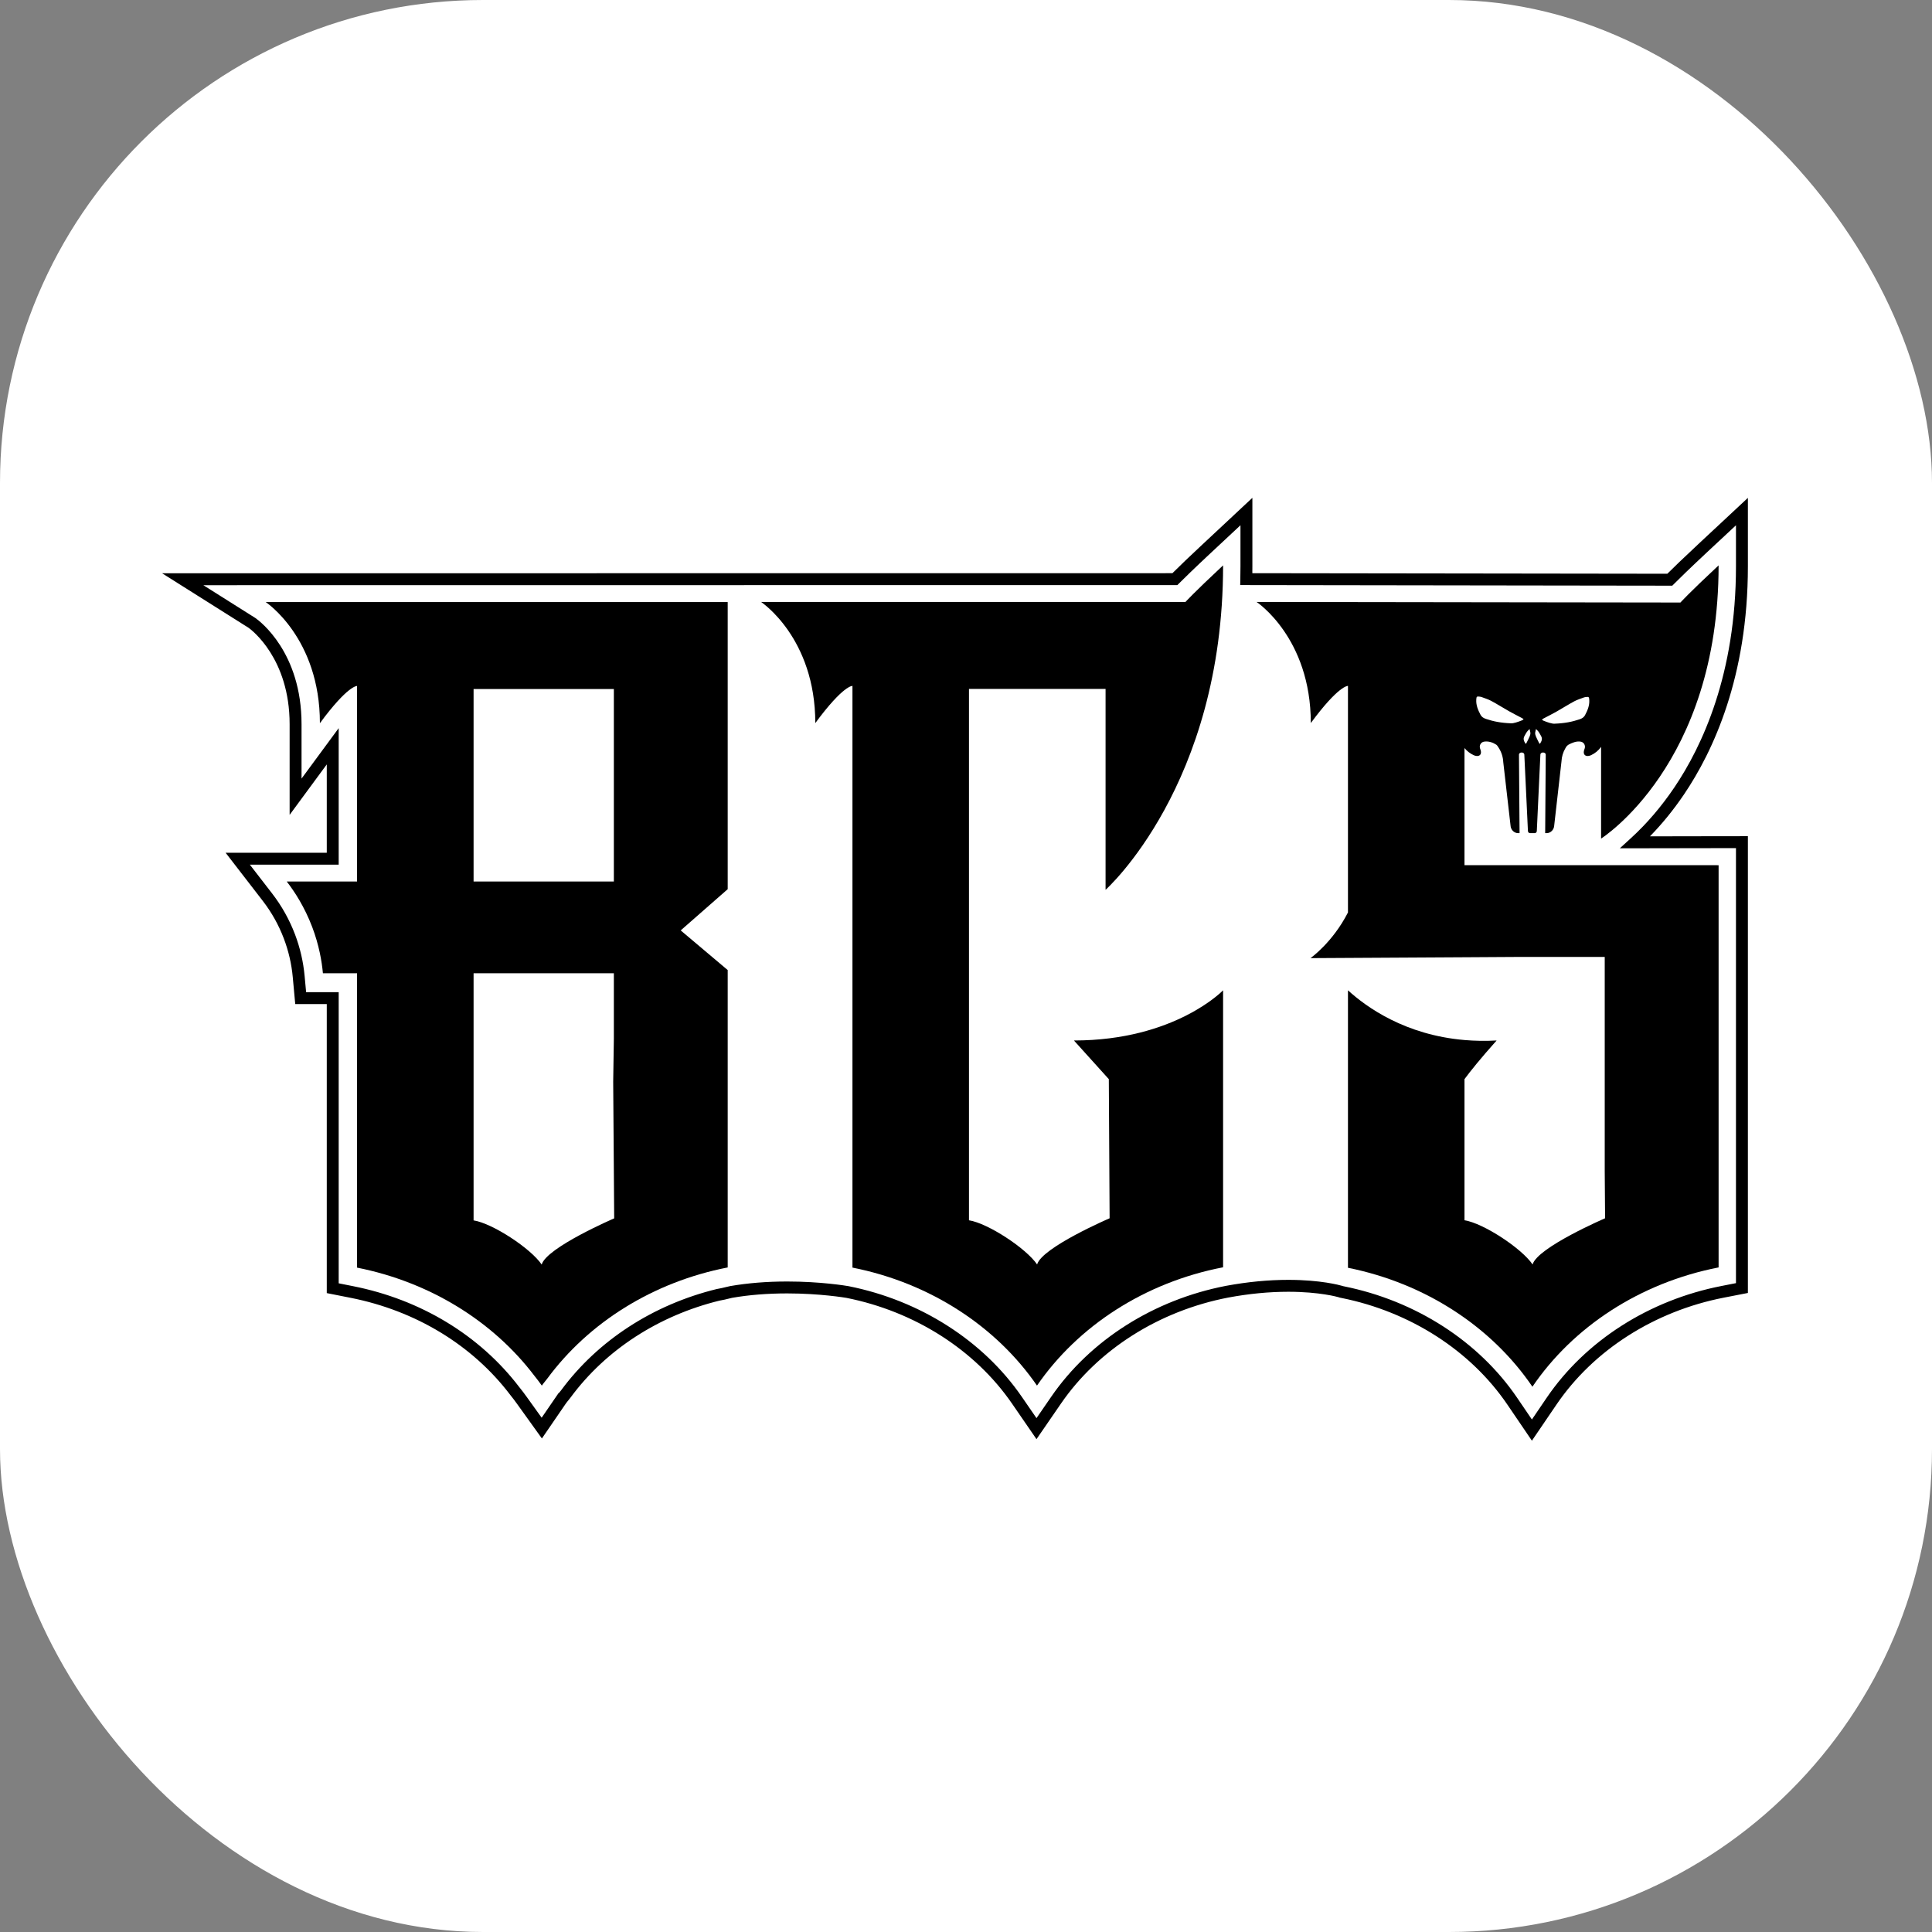<svg xmlns="http://www.w3.org/2000/svg" version="1.1" xmlns:xlink="http://www.w3.org/1999/xlink" width="1000" height="1000"><rect width="100%" height="100%" fill="#808080" stroke="none"/><g clip-path="url(#SvgjsClipPath1104)"><rect width="1000" height="1000" fill="#ffffff"></rect><g transform="matrix(0.273,0,0,0.273,50,152.273)"><svg xmlns="http://www.w3.org/2000/svg" version="1.1" xmlns:xlink="http://www.w3.org/1999/xlink" width="3300" height="2550"><svg width="3300" height="2550" viewBox="0 0 3300 2550" xmlns="http://www.w3.org/2000/svg">
    <g id="Vrstva-1">
        <g id="Group">
            <g id="g1">
                <g id="g2">
                    <path id="Path" fill="#000000" stroke="none" d="M 3130.775 516.086 L 3130.775 386.169 L 3057.956 454.109 L 3035.777 474.798 C 3007.363 501.269 2989.067 519.067 2978.092 529.999 L 2963.772 529.999 L 2191.226 528.96 C 2191.272 524.623 2191.317 520.332 2191.317 516.086 L 2191.317 386.079 L 2096.318 474.798 C 2073.145 496.39 2054.128 514.595 2039.717 528.96 L 585.561 529.095 L 124.212 529.141 L 288.324 632.631 C 293.654 636.471 365.976 690.678 365.976 815.265 L 365.976 987.192 L 430.573 899.422 L 436.4 891.516 L 436.4 1059.017 L 244.597 1059.017 L 314.886 1150.04 C 331.735 1171.813 345.242 1195.981 355.044 1221.82 C 363.943 1245.31 369.635 1269.838 371.893 1294.638 L 376.23 1341.709 L 376.637 1345.909 L 436.4 1345.909 L 436.4 1893.9 L 481.89 1902.89 C 605.031 1927.328 712.135 1992.331 783.463 2085.885 L 784.502 2087.24 C 788.612 2092.299 792.813 2097.855 797.33 2104.134 L 844.265 2169.5 L 889.664 2103.275 C 889.71 2103.23 892.193 2099.707 897.027 2093.925 L 898.969 2091.396 C 965.283 2001.592 1065.431 1936.543 1180.983 1908.175 C 1187.984 1907.045 1193.992 1905.51 1199.097 1904.245 C 1201.536 1903.657 1203.75 1903.07 1205.241 1902.799 C 1237.132 1897.288 1272.142 1894.487 1309.273 1894.487 C 1371.838 1894.487 1419.902 1902.664 1421.619 1902.935 C 1551.219 1928.728 1665.596 2001.727 1735.479 2103.23 L 1782.006 2170.809 L 1828.534 2103.186 C 1898.914 2000.824 2014.421 1927.644 2145.331 1902.392 C 2184.541 1895.075 2222.892 1891.37 2259.438 1891.37 C 2318.794 1891.37 2353.441 1901.308 2354.48 1901.625 L 2356.965 1902.438 L 2360.489 1903.16 C 2490.588 1929.315 2605.099 2002.902 2674.62 2105.083 L 2721.284 2173.7 L 2767.992 2105.083 C 2838.1 2001.999 2953.696 1928.186 3085.105 1902.528 L 3126.167 1894.532 L 3126.213 1894.532 L 3130.775 1893.629 L 3130.775 1027.577 L 3114.693 1027.622 L 3044.223 1027.713 L 2945.07 1027.893 C 2968.289 1004.177 2989.927 977.525 3009.666 948.389 C 3064.912 866.762 3130.775 725.506 3130.775 516.086 Z M 2909.472 1030.92 L 2887.971 1050.57 L 3048.378 1050.299 L 3108.188 1050.209 L 3108.188 1875.018 L 3103.038 1876.011 L 3102.993 1876.011 L 3080.813 1880.394 C 2943.579 1907.136 2822.742 1984.381 2749.29 2092.344 L 2721.284 2133.542 L 2693.276 2092.344 C 2620.459 1985.33 2500.795 1908.31 2364.6 1880.98 L 2363.244 1880.71 L 2361.212 1880.077 C 2357.281 1878.903 2320.917 1868.784 2259.438 1868.784 C 2221.537 1868.784 2181.74 1872.624 2141.129 1880.168 C 2004.347 1906.594 1883.645 1983.206 1809.923 2090.402 L 1782.006 2130.967 L 1754.09 2090.402 C 1680.91 1984.11 1561.338 1907.723 1425.729 1880.754 C 1420.489 1879.851 1372.651 1871.901 1309.273 1871.901 C 1270.832 1871.901 1234.557 1874.837 1201.401 1880.574 C 1199.549 1880.89 1196.703 1881.568 1193.361 1882.426 C 1188.572 1883.601 1183.151 1884.956 1176.917 1885.995 L 1176.059 1886.13 C 1055.177 1915.673 950.286 1983.839 880.809 2078.024 L 879.636 2079.515 C 878.416 2081.006 877.287 2082.361 876.338 2083.536 L 875.886 2083.4 L 843.813 2130.154 L 815.67 2090.943 C 810.928 2084.303 806.455 2078.43 802.073 2073.01 L 801.442 2072.242 C 726.771 1974.217 614.833 1906.232 486.271 1880.754 L 458.987 1875.334 L 458.987 1323.323 L 397.236 1323.323 L 394.39 1292.56 C 391.905 1265.728 385.807 1239.211 376.185 1213.824 C 365.57 1185.863 350.979 1159.753 332.774 1136.217 L 290.582 1081.604 L 458.987 1081.604 L 458.987 822.763 L 388.562 918.394 L 388.562 815.265 C 388.562 679.385 310.007 620.254 301.063 613.975 L 202.36 551.727 L 606.566 551.682 L 2049.068 551.546 L 2052.365 548.249 C 2062.439 538.175 2080.87 520.106 2111.723 491.286 L 2168.73 438.073 L 2168.73 516.086 C 2168.73 523.991 2168.64 531.987 2168.459 539.982 L 2168.233 551.501 L 2941.455 552.585 L 2987.441 552.631 L 2990.783 549.287 C 3001.083 538.943 3019.967 520.468 3051.18 491.286 L 3108.188 438.118 L 3108.188 516.086 C 3108.188 719.77 3044.45 856.733 2990.964 935.74 C 2966.571 971.743 2939.152 1003.771 2909.472 1030.92 Z"></path>
                </g>
                <g id="g3">
                    <path id="path1" fill="#000000" stroke="none" d="M 2135.79 514.143 C 2078.658 567.506 2064.489 583.501 2064.489 583.501 L 1259.788 583.501 C 1259.788 583.501 1362.625 651.26 1362.625 813.173 C 1415.93 740.785 1433.07 742.673 1433.07 742.673 L 1433.07 1845.544 C 1580.469 1874.736 1705.76 1957.179 1782.945 2069.271 C 1860.587 1956.379 1987.017 1873.652 2135.79 1844.971 L 2135.784 1319.815 C 2135.784 1319.815 2044.621 1414.943 1852.98 1414.943 C 1919.135 1488.242 1852.98 1414.943 1919.135 1488.242 C 1919.135 1499.665 1920.632 1752.02 1920.632 1752.02 C 1920.632 1752.02 1792.313 1807.266 1783.173 1839.604 C 1762.548 1809.15 1690.162 1761.559 1653.997 1755.845 C 1653.997 1656.78 1653.997 748.387 1653.997 748.387 L 1912.976 748.387 L 1912.976 1129.283 C 1912.976 1129.283 2135.79 931.064 2135.79 514.143 Z"></path>
                    <path id="path2" fill="#000000" stroke="none" d="M 423.381 813.342 C 476.683 740.958 493.823 742.842 493.823 742.842 L 493.823 1113.572 L 360.534 1113.572 C 375.503 1132.939 394.356 1161.789 408.812 1199.898 C 421.724 1234.004 426.98 1264.626 429.093 1287.54 L 493.823 1287.54 L 493.823 1845.602 C 632.481 1873.078 751.544 1947.697 829.358 2049.788 C 834.443 2056.075 839.355 2062.589 844.154 2069.271 C 844.154 2069.271 847.526 2064.357 854.495 2055.959 C 932.537 1950.208 1054.284 1872.967 1196.544 1845.255 L 1196.544 1281.426 L 1107.418 1206.238 L 1196.544 1128.083 L 1196.544 583.674 L 320.544 583.674 C 320.544 583.674 423.381 651.433 423.381 813.342 Z M 714.751 748.556 L 980.701 748.556 L 980.701 1113.572 L 714.751 1113.572 C 714.751 915.268 714.751 748.556 714.751 748.556 Z M 714.751 1287.54 L 980.701 1287.54 L 980.701 1411.34 L 979.444 1493.214 C 979.444 1504.637 981.328 1752.189 981.328 1752.189 C 981.328 1752.189 853.067 1807.435 843.869 1839.772 C 823.302 1809.319 750.916 1761.733 714.751 1756.019 L 714.751 1287.54 Z"></path>
                    <path id="path3" fill="#000000" stroke="none" d="M 2593.472 1082.607 C 2593.472 997.325 2593.472 919.512 2593.472 860.44 C 2598.147 866.291 2604.085 870.828 2611.156 874.151 C 2612.212 874.645 2613.362 875.004 2614.509 875.249 C 2621.931 876.813 2626.074 872.698 2624.364 865.443 C 2623.964 863.741 2623.169 862.137 2622.766 860.44 C 2621.411 854.761 2624.981 849.158 2630.777 848.314 C 2639.206 847.092 2647.024 849.82 2653.804 854.148 C 2655.104 855.121 2655.879 856.134 2657.461 858.68 L 2658.381 860.106 C 2663.541 868.091 2666.514 877.43 2666.971 887.094 L 2680.756 1007.26 C 2681.143 1015.435 2687.51 1021.847 2695.237 1021.847 L 2697.896 1021.847 L 2696.761 872.761 L 2696.783 872.747 C 2696.783 870.637 2699.044 868.931 2701.833 868.931 C 2704.621 868.931 2706.882 870.637 2706.882 872.747 L 2706.904 872.761 L 2713.76 1017.812 C 2713.867 1020.074 2715.626 1021.847 2717.763 1021.847 L 2726.583 1021.847 C 2728.72 1021.847 2730.482 1020.074 2730.586 1017.812 L 2737.369 872.761 L 2737.391 872.747 C 2737.391 870.637 2739.649 868.931 2742.441 868.931 C 2745.231 868.931 2747.495 870.637 2747.495 872.747 L 2747.51 872.761 L 2746.453 1021.847 L 2749.102 1021.847 C 2756.83 1021.847 2763.202 1015.431 2763.583 1007.255 L 2777.36 885.948 C 2777.78 877.008 2780.353 868.331 2784.833 860.742 L 2786.051 858.68 C 2787.375 856.534 2789.445 854.721 2790.561 854.148 C 2797.743 850.483 2805.154 847.092 2813.585 848.314 C 2819.379 849.158 2822.951 854.761 2821.596 860.44 C 2821.192 862.137 2820.399 863.741 2819.999 865.443 C 2818.286 872.698 2822.434 876.813 2829.854 875.249 C 2831 875.004 2832.148 874.645 2833.206 874.151 C 2841.122 870.432 2847.566 865.145 2852.449 858.236 L 2852.449 1032.159 C 2852.449 1032.159 3075.266 891.911 3075.266 514.143 C 3018.133 567.448 3002.877 584.59 3002.877 584.59 L 2199.263 583.501 C 2199.263 583.501 2302.1 651.26 2302.1 813.115 C 2355.405 740.785 2372.542 742.673 2372.542 742.673 L 2372.542 1172.19 C 2343.351 1229.432 2301.472 1258.801 2301.472 1258.801 L 2372.542 1258.401 L 2593.472 1257.144 L 2688.654 1256.571 L 2859.363 1256.571 L 2859.363 1662.494 C 2859.763 1711.511 2860.05 1752.02 2860.05 1752.02 C 2860.05 1752.02 2731.788 1807.208 2722.589 1839.604 C 2702.021 1809.15 2629.638 1761.502 2593.472 1755.788 L 2593.472 1488.242 C 2604.727 1472.931 2623.408 1449.733 2654.375 1414.943 C 2632.95 1416.143 2612.612 1415.743 2593.472 1414.081 C 2481.493 1404.542 2407.966 1352.152 2372.542 1319.815 L 2372.542 1845.886 C 2520.171 1875.536 2645.52 1958.605 2722.247 2071.386 C 2799.547 1957.752 2926.151 1874.278 3075.266 1845.202 L 3075.266 1082.709 C 3075.266 1082.709 3073.549 1082.607 3072.122 1082.607 L 2593.472 1082.607 Z M 2702.601 807.921 C 2694.534 811.169 2686.335 813.915 2681.596 813.573 C 2662.506 812.858 2648.099 809.987 2634.072 805.238 C 2629.864 803.811 2626.09 801.594 2623.999 797.662 C 2619.188 788.62 2615.202 779.347 2615.81 768.795 C 2616.159 762.757 2616.604 762.219 2622.919 763.099 C 2623.777 763.219 2624.664 763.334 2625.461 763.641 C 2631.73 766.058 2638.318 767.946 2644.178 771.096 C 2655.715 777.303 2666.76 784.359 2678.17 790.797 C 2686.28 795.378 2694.655 799.506 2702.879 803.887 C 2703.875 804.416 2704.674 805.291 2705.558 806.011 C 2704.578 806.655 2703.675 807.49 2702.601 807.921 Z M 2717.086 838.246 C 2715.269 842.662 2712.925 846.875 2710.836 851.189 C 2710.166 852.584 2709.477 852.762 2708.65 851.367 C 2706.043 846.955 2704.19 843.014 2707.3 837.522 C 2708.788 834.896 2710.13 832.146 2711.883 829.68 C 2713.265 827.738 2715.195 826.161 2716.884 824.419 C 2717.364 826.587 2717.846 828.755 2718.372 831.137 C 2718.686 833.572 2717.999 836.038 2717.086 838.246 Z M 2737.229 851.367 C 2736.403 852.762 2735.714 852.584 2735.041 851.189 C 2732.955 846.875 2730.611 842.662 2728.792 838.246 C 2727.881 836.038 2727.29 833.412 2727.508 831.137 C 2728.036 828.755 2728.514 826.587 2728.996 824.419 C 2730.684 826.161 2732.615 827.738 2733.997 829.68 C 2735.745 832.146 2737.069 834.905 2738.58 837.522 C 2741.746 843.014 2739.837 846.955 2737.229 851.367 Z M 2821.88 798.395 C 2819.788 802.327 2816.02 804.545 2811.812 805.971 C 2797.783 810.716 2783.376 813.586 2764.283 814.306 C 2759.545 814.644 2751.345 811.902 2743.279 808.654 C 2742.206 808.219 2741.301 807.388 2740.317 806.744 C 2741.21 806.024 2742.006 805.149 2743.001 804.62 C 2751.225 800.239 2759.605 796.111 2767.709 791.531 C 2779.12 785.092 2790.165 778.032 2801.704 771.825 C 2807.562 768.675 2814.147 766.791 2820.421 764.374 C 2821.216 764.067 2822.103 763.952 2822.96 763.832 C 2829.276 762.952 2829.723 763.49 2830.069 769.528 C 2830.678 780.076 2826.69 789.353 2821.88 798.395 Z"></path>
                </g>
            </g>
        </g>
    </g>
</svg></svg></g></g><defs><clipPath id="SvgjsClipPath1104"><rect width="1000" height="1000" x="0" y="0" rx="250" ry="250"></rect></clipPath></defs></svg>